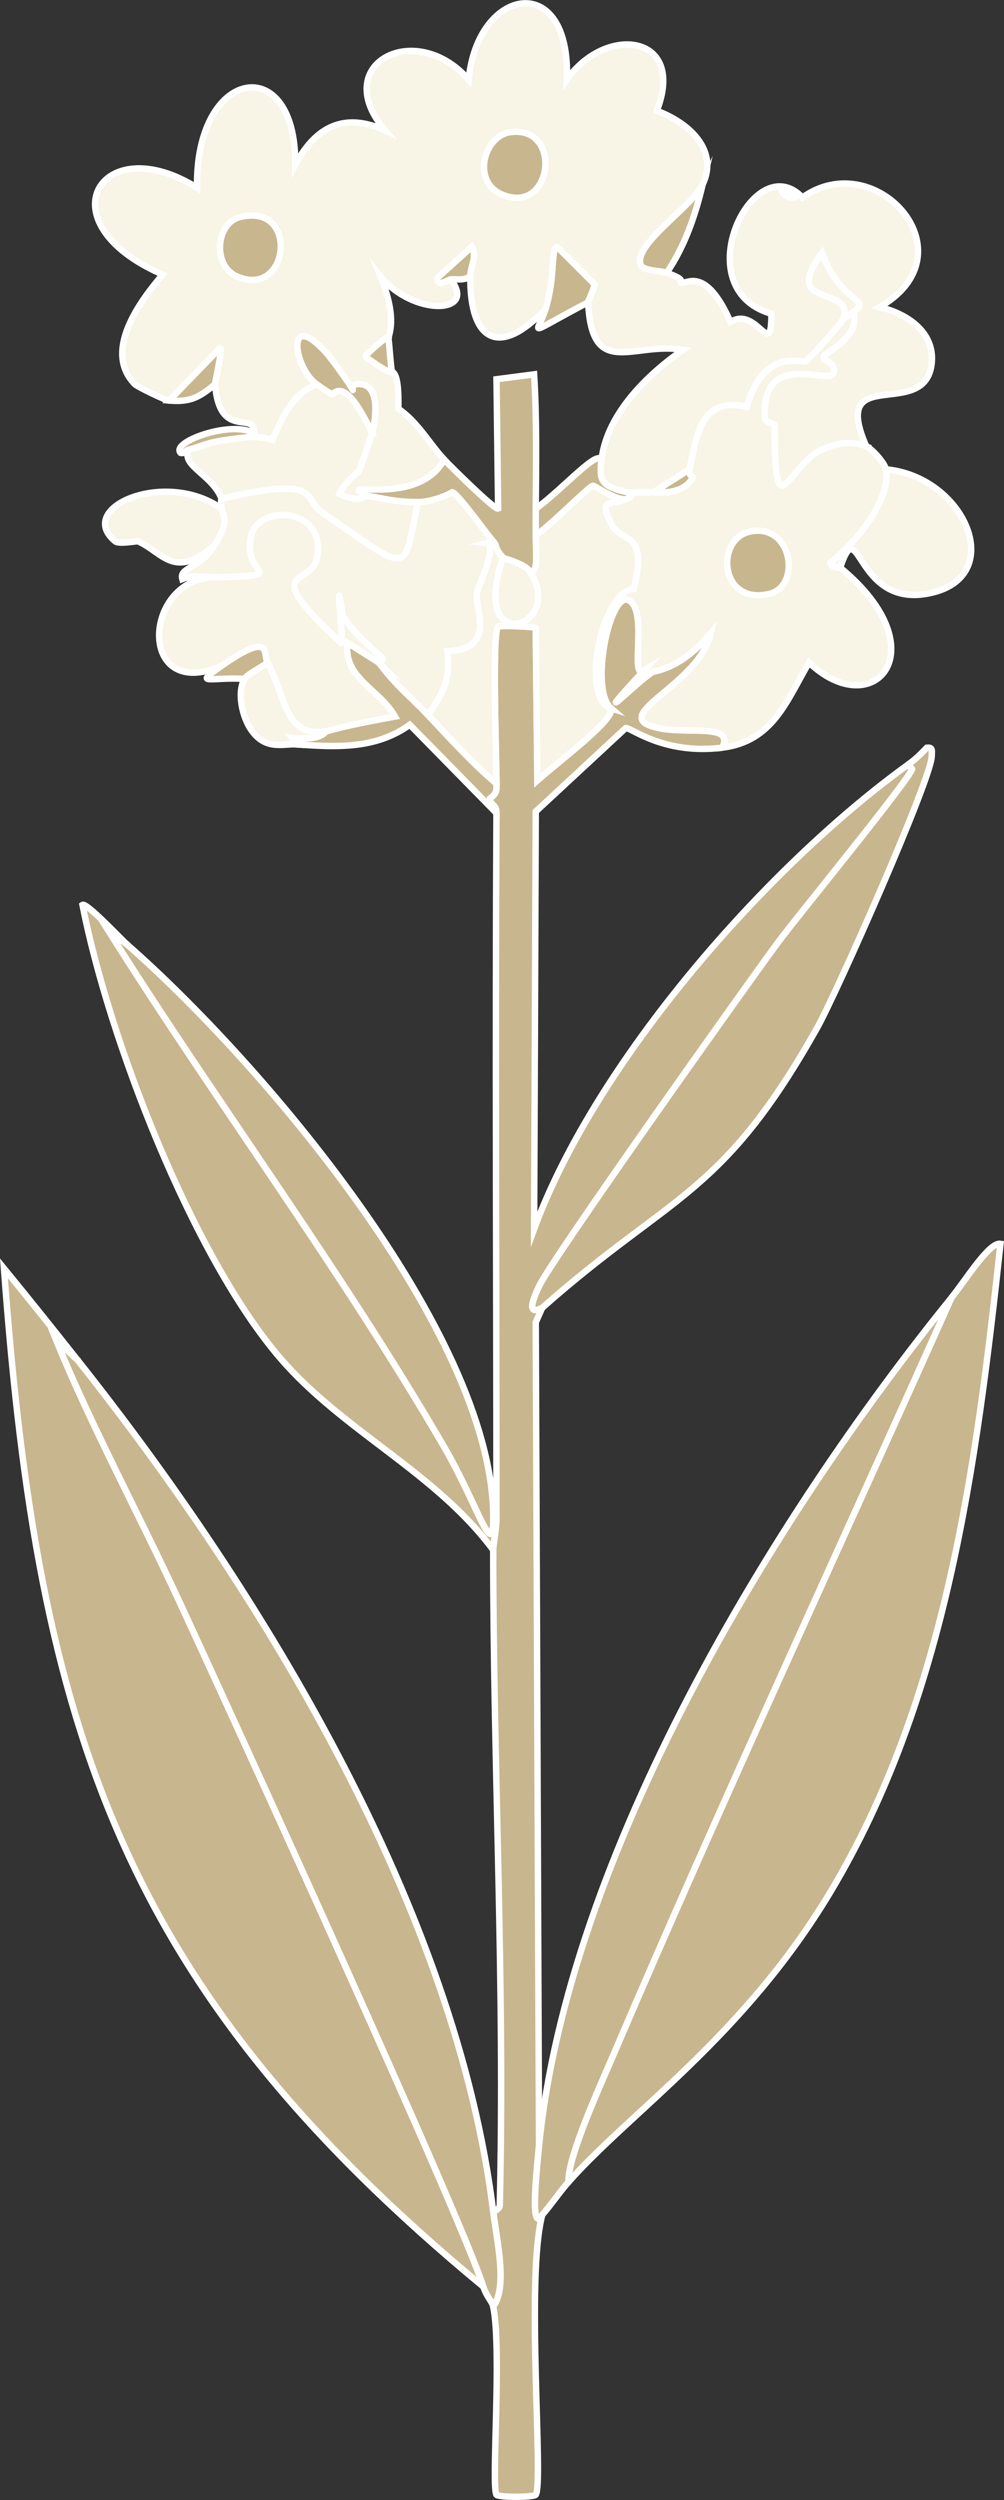 <svg xmlns="http://www.w3.org/2000/svg" id="_&#x30EC;&#x30A4;&#x30E4;&#x30FC;_2" viewBox="0 0 313.05 779"><rect x="0" y="0" width="313.05" height="779" fill="#333333" stroke="none"/><defs><style>.cls-1{fill:#f8f4e6;}.cls-1,.cls-2{stroke:#fff;stroke-miterlimit:10;stroke-width:2px;}.cls-2{fill:#c8b68e;}</style></defs><g id="_&#x30EC;&#x30A4;&#x30E4;&#x30FC;_1-2"><g id="_&#x751F;&#x6210;&#x30AA;&#x30D6;&#x30B8;&#x30A7;&#x30AF;&#x30C8;"><path class="cls-2" d="M225.21,232.97c-18.28,2.31-28.56-6.36-30.1-6.12l-28.06,26.02-.51,130.1c19.13-52.04,72.38-112.85,116.84-144.9-.22.78,1.07,1.32,1.02,1.53-.83,3.32-36.4,46.69-41.84,54.08-11.04,15.02-70.96,99.33-74.49,107.14-1.13,2.51-4.62,9.72,1.02,6.63l-2.04,4.59,1.02,256.64c-.88,8.85-2.77,27.57,1.02,21.43-5.28,19.83.49,83.68-2.04,87.25-.6.84-11.65.84-12.25,0-1.7-2.39,1.74-45.11-1.02-58.67,4.53-6.08,1.14-20.31,0-29.59.62.11,2.04-1.33,2.04-1.53,1.68-67.84-2.04-136.69-2.04-204.6,0-2.27,1.02-6.27,1.02-10.2,0-73.05-.4-146.3,0-219.39.02-2.88-2.06-2.43-2.04-4.59,2.08-1.6,2.02-2.21,2.04-4.59.05-6.06-1.49-47.56.51-48.98.48-.34,11.57-.05,11.73.51l.51,47.45c7.34-6.53,24.12-18.91,22.96-22.45-6.87-5.8-.35-37.04,5.61-33.67,6.1,3.44.09,24.69,4.59,21.94-18.35,19.95-2.68,3.97,2.55.51.94-.62,8.79-.71,18.37-12.25-3.58,16.55-33.39,25.88-16.33,29.59,9.23,2.01,23.79-1.61,19.9,6.12Z"></path><path class="cls-2" d="M24.19,423.79l-6.63-6.12c10.95,26.72,25.77,54.15,38.27,81.12,16.22,35,87.97,191.89,94.9,213.78C38.28,619.53,11.93,539.69,1.23,395.22c7.74,9.45,15.37,19.01,22.96,28.57Z"></path><path class="cls-2" d="M24.19,423.79c57.74,72.7,118.06,171.74,129.59,265.31,1.14,9.28,4.53,23.51,0,29.59-.3-1.46-2.15-3.23-3.06-6.12-6.93-21.89-78.68-178.77-94.9-213.78-12.5-26.97-27.32-54.41-38.27-81.12l6.63,6.12Z"></path><path class="cls-2" d="M177.25,679.92c-.33-7.65,9.48-29.09,14.29-40.31,33.8-78.9,70.06-156.87,105.1-235.21,4.5-5.56,11.78-17.43,15.31-16.84-7.48,68.86-16.84,141.71-53.06,202.04-26.95,44.9-62.29,68.42-81.63,90.31Z"></path><path class="cls-2" d="M177.25,679.92c-2.9,3.28-5.29,6.93-8.16,10.2-3.79,6.14-1.9-12.58-1.02-21.43,8.89-89.9,72.51-195.1,128.57-264.29-35.04,78.33-71.3,156.31-105.1,235.21-4.81,11.22-14.61,32.65-14.29,40.31Z"></path><path class="cls-2" d="M169.09,407.47c-5.64,3.09-2.15-4.12-1.02-6.63,3.53-7.82,63.45-92.13,74.49-107.14,5.44-7.4,41.01-50.77,41.84-54.08.05-.21-1.24-.75-1.02-1.53,2.04-1.47,3.87-3.29,5.61-5.1,2-.25,1.51,1.03,1.53,2.55.08,6.76-29.71,74.02-35.71,84.7-29.67,52.75-45.25,51.45-85.72,87.25Z"></path><path class="cls-2" d="M39.5,294.2l-5.61-4.08c33.6,53.34,72.54,105.69,104.59,160.72,10.82,18.58,15.59,37.05,15.31,20.92l1.02,1.02c0,3.93-1.02,7.93-1.02,10.2-17.96-24.21-46.79-37.03-66.33-59.69-27.43-31.82-53.56-99.57-61.74-141.33,1.18-.86,12.33,10.98,13.78,12.25Z"></path><path class="cls-2" d="M39.5,294.2c41.74,36.54,113.27,120.34,114.29,177.55.29,16.13-4.49-2.34-15.31-20.92-32.05-55.03-71-107.37-104.59-160.72l5.61,4.08Z"></path><path class="cls-1" d="M195.62,155.42c-5.39,2.25-9.12-.29-5.1,7.65,3.45,6.81,11.57,1.45,7.14,20.41-10.24.7-16.78,34.25-7.14,37.25,1.16,3.54-15.62,15.92-22.96,22.45l-.51-47.45c-.16-.56-11.26-.85-11.73-.51-2,1.42-.46,42.92-.51,48.98-7.72-6.54-14.5-14.09-21.43-21.43,4.9-7.02,7.08-10.88,6.12-19.9,15.62-.44,8.36-13.69,9.18-18.37.15-.86,6.66-14.91,3.06-15.31l2.04-.51c1.41,1.56.21,1.86,3.06,5.1-10.89,31.94,20.19,21.33,8.16,4.08,2.93,1.11,2.07-4.18,2.04-11.22,3.07-1.37,16.68-15.27,17.86-15.31.57-.02,7.83,5.18,10.71,4.08Z"></path><path class="cls-1" d="M130.31,156.44c3.28.01,7.79-1.39,10.71-3.06,1.55.17,10.88,13.23,12.76,15.31l-2.04.51c3.6.39-2.91,14.45-3.06,15.31-.82,4.68,6.44,17.93-9.18,18.37.95,9.02-1.22,12.88-6.12,19.9-5.9-6.25-9.35-8.5-15.31-16.33-.06-.07,1.91-.32,1.02-1.53-.54-.73-9.12-7.34-12.25-13.27-2.72-17.27.44,8.07-.51,8.67-25.97-24-9.63-17.5-7.65-26.02,3.75-16.13-18.04-17.67-20.41-7.14-2.83,12.56,12.34,11.69-9.18,12.76-3.76.19-8.17-1.08-12.25.51-1.06-3.78,5.73-3.17,10.2-10.71,4.94-8.33,2.29-8.67,2.04-11.22-.35-3.66.06-2.92,0-3.06,31.66-7.46,25.22.02,31.12,4.08,28.52,19.62,25.28,19.81,30.1-3.06Z"></path><path class="cls-1" d="M118.07,206.44l-9.69-6.12c-1.49,10.99,10.07,14.46,14.8,22.96-7.34,1.36-14.21,2.62-21.43,4.59-13.12,2.14-12.62-11-18.37-21.43-1.4-2.54,1.73-10.12-14.29,1.02-27.13,11.91-24.76-29.61,0-27.55,21.52-1.07,6.35-.19,9.18-12.76,2.37-10.53,24.16-8.99,20.41,7.14-1.98,8.52-18.32,2.02,7.65,26.02.95-.6-2.21-25.95.51-8.67,3.12,5.92,11.71,12.54,12.25,13.27.89,1.21-1.08,1.46-1.02,1.53Z"></path><path class="cls-1" d="M116.03,135.01c-.17.63-3.71,10.94-4.08,11.73-.2.43-4.34,3.29-6.12,7.14,7.13,3.2,7.76.45,8.16.51,6.3,1.01,8.67,2.01,16.33,2.04-4.83,22.87-1.58,22.68-30.1,3.06-5.9-4.06.54-11.54-31.12-4.08-2.98-7.6-12.85-10.31-10.2-15.31,6.64-1.8,4.69-2.48,20.41-4.08.28-.03,4.68.74,5.61,1.02,3.35-7.46,5.98-13.97,13.78-17.35,1.18.86,3.34,2.3,4.59,3.06.91.55,3.83-6.76,12.76,12.25Z"></path><path class="cls-2" d="M118.07,206.44c5.95,7.82,9.4,10.08,15.31,16.33,6.93,7.34,13.71,14.88,21.43,21.43-.02,2.38.04,2.99-2.04,4.59-.02,2.16,2.06,1.71,2.04,4.59l-27.04-27.55c-10.6,7.65-22.92,7.01-35.2,6.12l-1.53-2.04c9.5.94,10.19-1.9,10.71-2.04,7.22-1.98,14.09-3.24,21.43-4.59-4.73-8.5-16.29-11.97-14.8-22.96l9.69,6.12Z"></path><path class="cls-1" d="M69.09,158.48c.25,2.56,2.9,2.9-2.04,11.22-12.7,11.28-16.23,2.43-23.98-1.02-.33-.15-5.95.98-7.14,0-12.63-10.43,15.49-22.64,33.16-10.2Z"></path><path class="cls-1" d="M101.74,227.87c-.53.14-1.21,2.98-10.71,2.04l1.53,2.04c-4.24-.31-9.7,2.07-14.29-4.59-2.7-3.92-4.47-11.52-2.04-15.82.87-1.53,5.29-3.54,7.14-5.1,5.75,10.43,5.25,23.57,18.37,21.43Z"></path><path class="cls-2" d="M83.38,206.44c-1.86,1.56-6.28,3.57-7.14,5.1-10.69-.67-16.32,2.3-7.14-4.08,16.02-11.14,12.89-3.56,14.29-1.02Z"></path><path class="cls-2" d="M79.29,135.01v1.02c-15.71,1.6-13.77,2.28-20.41,4.08-1.08.29-1.36,1.31-2.55,1.02-3.28-3.37,15.87-10.31,22.96-6.12Z"></path><path class="cls-2" d="M167.05,158.48c-.02,2.76-.01,5.44,0,8.16.03,7.05.89,12.33-2.04,11.22-1.63-2.33-7.86-3.74-8.16-4.08-2.85-3.25-1.65-3.54-3.06-5.1-1.87-2.07-11.21-15.13-12.76-15.31-2.93,1.68-7.44,3.07-10.71,3.06-7.65-.03-10.02-1.03-16.33-2.04-9.7-5.48,16.05,4.1,24.49-11.22,1.45,1.58,15.86,15.89,16.84,15.31l-.51-40.31,11.73-1.53c.85,13.9.62,27.92.51,41.84Z"></path><path class="cls-2" d="M207.87,85.01c-1.9-.67-7.5-.54-8.16-2.55-2.16-6.48,16.05-18,19.39-25-2.31,9.75-5.56,19.23-11.22,27.55Z"></path><path class="cls-2" d="M183.38,94.2c-20.48,10.72-15.74,10.11-13.27,2.04,3.11-10.15,1.52-18.8,3.57-19.39l11.73,11.73c-.29,1.88-2.06,5.12-2.04,5.61Z"></path><path class="cls-2" d="M187.46,144.2c-.44,5.41-.19,7.27,8.16,9.18,1.82.53,1.72,1.32,0,2.04-2.89,1.1-10.14-4.1-10.71-4.08-1.18.04-14.79,13.93-17.86,15.31-.01-2.73-.02-5.41,0-8.16,8.32-5.87,20.78-20.27,20.41-14.29Z"></path><path class="cls-1" d="M219.09,57.46c-3.34,7-21.54,18.52-19.39,25,.67,2.01,6.26,1.88,8.16,2.55,6.92,2.45,3.33,2.57,4.59,3.06,1.61.63,7.52-5.38,15.31,12.25,8.33-5.19,12.81,12.38,12.76-2.55-27.19-7.83-5.48-52.26,9.69-36.23,22.9-16.37,53.22,17.51,23.98,34.18,8.27,1.81,17.3,7.6,16.33,17.35-1.86,18.6-31.98-.41-20.41,26.02-4.62-1.93-9.43-.96-13.78,1.02-10.94,4.99-14.81,26.25-14.8-7.65-.04-.37-3-.99-3.06-2.04-1.3-21.93,20.27-10.15,21.43-14.29.99-3.52-3.35-3.09-3.06-5.1.14-1,11.82-6.2,9.18-13.78,6.12-4.36-3.62-2.2-9.69-18.37-13.26,17.38,10.15,9.88,6.63,20.41-.46,1.38-10.95,12.86-11.73,13.27-1.18.6-13.15-4.31-18.37,14.29-14.79-3.84-15.9,10.46-17.86,19.39l-11.22,7.14c-1.08.05-7.77.09-8.16,0-8.36-1.92-8.6-3.78-8.16-9.18,1.19-14.71,14.31-27.46,25.51-35.2-15.39-2.65-28.47,9.48-29.59-14.8-.02-.49,1.75-3.73,2.04-5.61l-11.73-11.73c-2.05.58-.46,9.24-3.57,19.39-14.15,15.08-23.71,10.54-23.47-10.2.04-3.07,2.15-6.02.51-9.18l-10.71,9.69c-.34,3.31,3.25.57,4.08.51,8.5,10.9-11.82,11.48-21.94-1.02,5.59,13.51,2.43,18.39,2.55,19.39,1.13-2.28-7.21,5.09-7.14,5.61.06.46,8.72,6.4,8.16,4.59.09.63,2.35-.43,2.04,11.73,6.05,4.12,9.52,10.63,14.29,15.82-8.44,15.33-34.19,5.75-24.49,11.22-.4-.07-1.04,2.69-8.16-.51,1.78-3.85,5.92-6.72,6.12-7.14.37-.8,3.91-11.1,4.08-11.73.78-2.92,3.07-14.75-3.57-15.31-6.57-.55,3.43,8.48-10.2-9.18-13.3-15.2-10.92,3.85-3.57,9.18-7.8,3.38-10.42,9.89-13.78,17.35-.93-.28-5.33-1.05-5.61-1.02v-1.02c.3-7.38-10.86,2.53-12.25-15.31-.04-.56,2.43-10.96,1.53-11.22l-15.82,16.33c-1.38-.12-10-4.38-10.71-5.1-10.07-10.29,1.53-25.78,8.67-34.18-37.62-16.36-19.16-45.79,10.71-27.04-.68-37.77,31.02-42.75,30.61-7.14,6.41-12.04,15.41-16.47,28.06-10.71-17.71-20.65,9.39-34.92,26.02-15.82,2.8-29.22,31.94-34.18,30.61,0,12.16-17.35,37.31-14.16,28.06,9.69,9.83,3.61,19.44,12.16,14.29,22.96Z"></path><path class="cls-2" d="M67.05,119.71c-4.85,4.11-7.81,5.67-14.29,5.1l15.82-16.33c.9.27-1.57,10.66-1.53,11.22Z"></path><path class="cls-2" d="M74.7,67.67c18.9-4.83,15.57,25.91-1.02,18.37-7.5-3.41-6.31-16.49,1.02-18.37Z"></path><path class="cls-2" d="M116.03,135.01c-8.92-19-11.84-11.69-12.76-12.25-1.25-.76-3.41-2.2-4.59-3.06-7.35-5.34-9.73-24.39,3.57-9.18,13.63,17.67,3.63,8.64,10.2,9.18,6.64.55,4.35,12.38,3.57,15.31Z"></path><path class="cls-2" d="M159.4,41.14c16.3-1.82,12.79,26.36-3.06,19.39-9.34-4.11-5.5-18.43,3.06-19.39Z"></path><path class="cls-2" d="M146.64,86.03c-2.01,1.55-3.91.85-6.12,1.02-.83.06-4.42,2.8-4.08-.51l10.71-9.69c1.64,3.17-.47,6.12-.51,9.18Z"></path><path class="cls-2" d="M121.13,105.42c.4,3.37.56,6.93,1.02,10.2.55,1.8-8.1-4.13-8.16-4.59-.07-.52,8.27-7.89,7.14-5.61Z"></path><path class="cls-1" d="M266.03,97.26c-.97.69-1.97,1.55-3.06,2.04,3.52-10.52-19.9-3.03-6.63-20.41,6.07,16.17,15.81,14.01,9.69,18.37Z"></path><path class="cls-2" d="M244.09,59.5c3.61-.73,6.64,2.44,2.04,2.04-.14-.01-3.31-1.68-2.04-2.04Z"></path><path class="cls-1" d="M261.95,176.85c-.13-.11-2.79.19-3.06-1.53,7.24-5.52,19.09-19.35,17.35-29.08,25,2.32,38.38,34.25,12.76,38.78-22.44,3.96-21-26.05-27.04-8.16Z"></path><path class="cls-1" d="M270.11,139.1c1.84.77,5.77,5.2,6.12,7.14,1.75,9.73-10.11,23.56-17.35,29.08.27,1.72,2.93,1.42,3.06,1.53,31.14,25.54,10.49,48.8-9.69,29.59-7.05,12.05-11.25,24.54-27.04,26.53,3.9-7.73-10.67-4.11-19.9-6.12-17.07-3.71,12.75-13.05,16.33-29.59-9.58,11.53-17.43,11.62-18.37,12.25-5.23,3.46-20.91,19.44-2.55-.51-4.51,2.75,1.51-18.5-4.59-21.94-5.96-3.37-12.48,27.87-5.61,33.67-9.64-2.99-3.1-36.55,7.14-37.25,4.43-18.96-3.69-13.59-7.14-20.41-4.02-7.94-.29-5.4,5.1-7.65,1.72-.72,1.82-1.51,0-2.04.4.09,7.09.05,8.16,0,.71-.03,9.16,1.13,12.25-4.59.07-.12-1.43-.67-1.02-2.55,1.96-8.93,3.07-23.23,17.86-19.39,5.22-18.59,17.19-13.69,18.37-14.29.79-.4,11.27-11.89,11.73-13.27,1.09-.5,2.09-1.35,3.06-2.04,2.64,7.57-9.04,12.77-9.18,13.78-.29,2.01,4.05,1.59,3.06,5.1-1.16,4.14-22.73-7.65-21.43,14.29.06,1.05,3.02,1.67,3.06,2.04-.02,33.9,3.86,12.64,14.8,7.65,4.35-1.98,9.16-2.95,13.78-1.02Z"></path><path class="cls-2" d="M203.79,153.38l11.22-7.14c-.41,1.88,1.09,2.43,1.02,2.55-3.09,5.73-11.54,4.56-12.25,4.59Z"></path><path class="cls-2" d="M233.89,165.63c13.2-2.74,16.01,16.93,6.12,19.39-15.59,3.88-17.2-17.09-6.12-19.39Z"></path><path class="cls-1" d="M165.01,177.87c12.03,17.25-19.05,27.86-8.16-4.08.3.34,6.54,1.75,8.16,4.08Z"></path></g></g></svg>